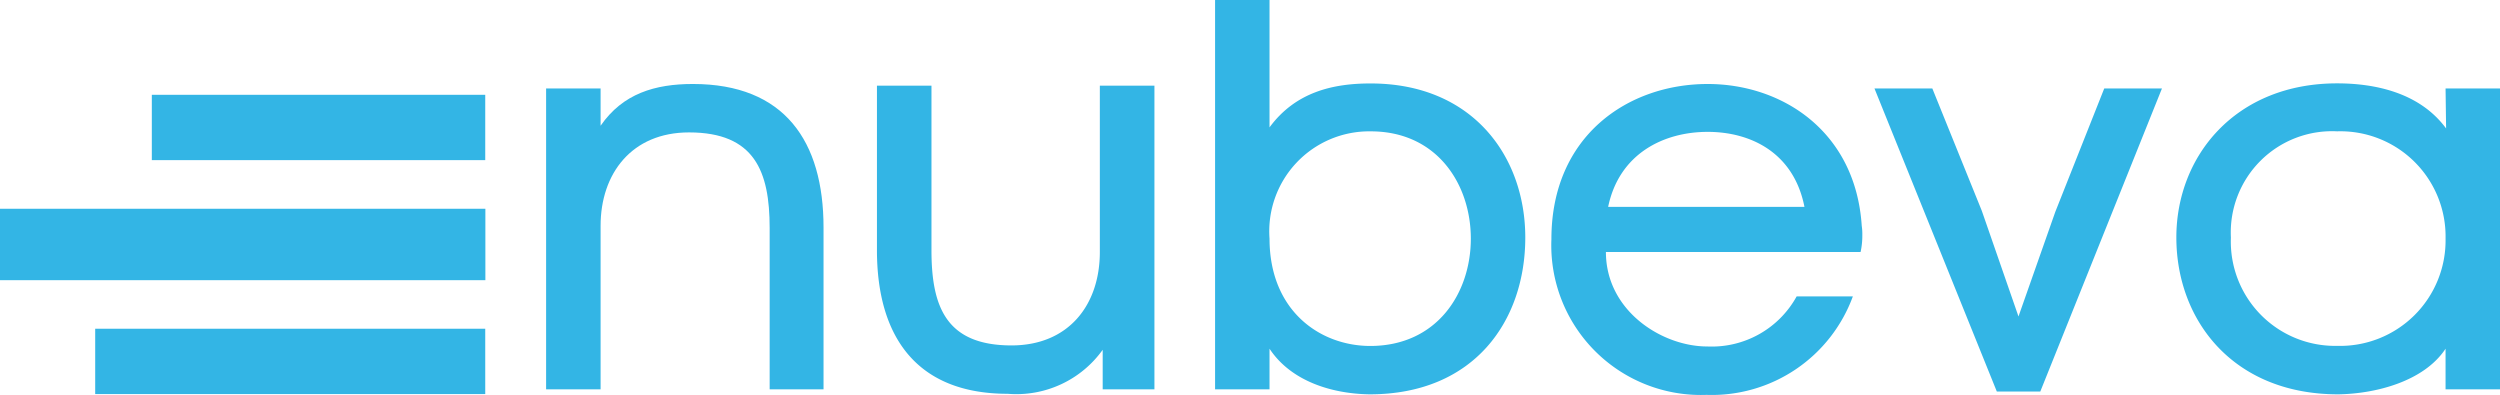 <svg xmlns="http://www.w3.org/2000/svg" width="143.837" height="22.719" viewBox="0 0 143.837 22.719"><defs><style>.a{fill:#33b5e5;}</style></defs><g transform="translate(-605.617 -1717.067)"><path class="a" d="M24.852,33.023H44.035v3.758H24.852Zm0,0" transform="translate(589.5 1689.5)"/><path class="a" d="M16.117,39.578H44.043v4.109H16.117Zm0,0" transform="translate(589.5 1689.5)"/><path class="a" d="M21.594,46.48H44.035v3.758H21.594Zm0,0" transform="translate(589.5 1689.5)"/><g transform="translate(589.5 1689.5)"><g transform="translate(45.137 49.966)"><path class="a" d="M5.535-15.164v-2.145H2.4V0H5.535V-9.406c0-3.008,1.793-5.375,5.086-5.375,3.777,0,4.641,2.238,4.641,5.5V0h3.1V-9.309c0-4.961-2.238-8.258-7.516-8.258C8.672-17.566,6.816-17.02,5.535-15.164Zm0,0"/></g></g><g transform="translate(589.5 1689.5)"><g transform="translate(64.396 49.966)"><path class="a" d="M15.164-2.273V0h2.977V-17.469H15V-7.9c0,3.039-1.789,5.375-5.086,5.375C6.145-2.527,5.313-4.766,5.313-8v-9.469H2.176V-8C2.176-3.039,4.449.258,9.7.258A6.108,6.108,0,0,0,15.164-2.273Zm0,0"/></g></g><g transform="translate(589.5 1689.5)"><g transform="translate(83.526 49.966)"><path class="a" d="M5.633-15.07V-22.4H2.5V0H5.633V-2.336C6.879-.449,9.246.258,11.391.289c6.047,0,8.957-4.258,8.957-9.023,0-4.672-3.039-8.863-8.895-8.863C9.309-17.6,7.137-17.117,5.633-15.07Zm0,6.4a5.751,5.751,0,0,1,5.82-6.172c3.84,0,5.762,3.07,5.762,6.172,0,3.137-1.953,6.176-5.793,6.176C8.543-2.5,5.633-4.512,5.633-8.672Zm0,0"/></g></g><g transform="translate(589.5 1689.5)"><g transform="translate(103.841 49.966)"><path class="a" d="M19.391-9.406c-.355-5.437-4.578-8.16-8.863-8.16-4.578,0-8.992,2.977-8.992,8.93A8.611,8.611,0,0,0,10.461.32a8.644,8.644,0,0,0,8.418-5.664H15.645A5.577,5.577,0,0,1,10.5-2.465C7.9-2.465,4.672-4.512,4.672-7.9H19.324a4.3,4.3,0,0,0,.1-.961A3.166,3.166,0,0,0,19.391-9.406Zm-3.3-1.09H4.8c.637-3.07,3.2-4.316,5.727-4.316C13.023-14.812,15.484-13.6,16.094-10.5Zm0,0"/></g></g><g transform="translate(589.5 1689.5)"><g transform="translate(123.484 49.966)"><path class="a" d="M13.7-17.309l-2.816,7.1L8.766-4.191,6.656-10.27,3.809-17.309H.48L7.52.129h2.5l7-17.437Zm0,0"/></g></g><g transform="translate(589.5 1689.5)"><g transform="translate(139.576 49.966)"><path class="a" d="M20.379,0V-17.309H17.246l.031,2.3c-1.535-2.082-4.129-2.594-6.27-2.594-5.855,0-9.25,4.191-9.25,8.863C1.758-3.969,5.023.289,11.07.289,13.215.258,16-.449,17.246-2.336V0ZM17.246-8.672A6.07,6.07,0,0,1,11.008-2.5,6,6,0,0,1,4.895-8.734a5.827,5.827,0,0,1,6.113-6.109A6.053,6.053,0,0,1,17.246-8.672Zm0,0"/></g></g></g></svg>